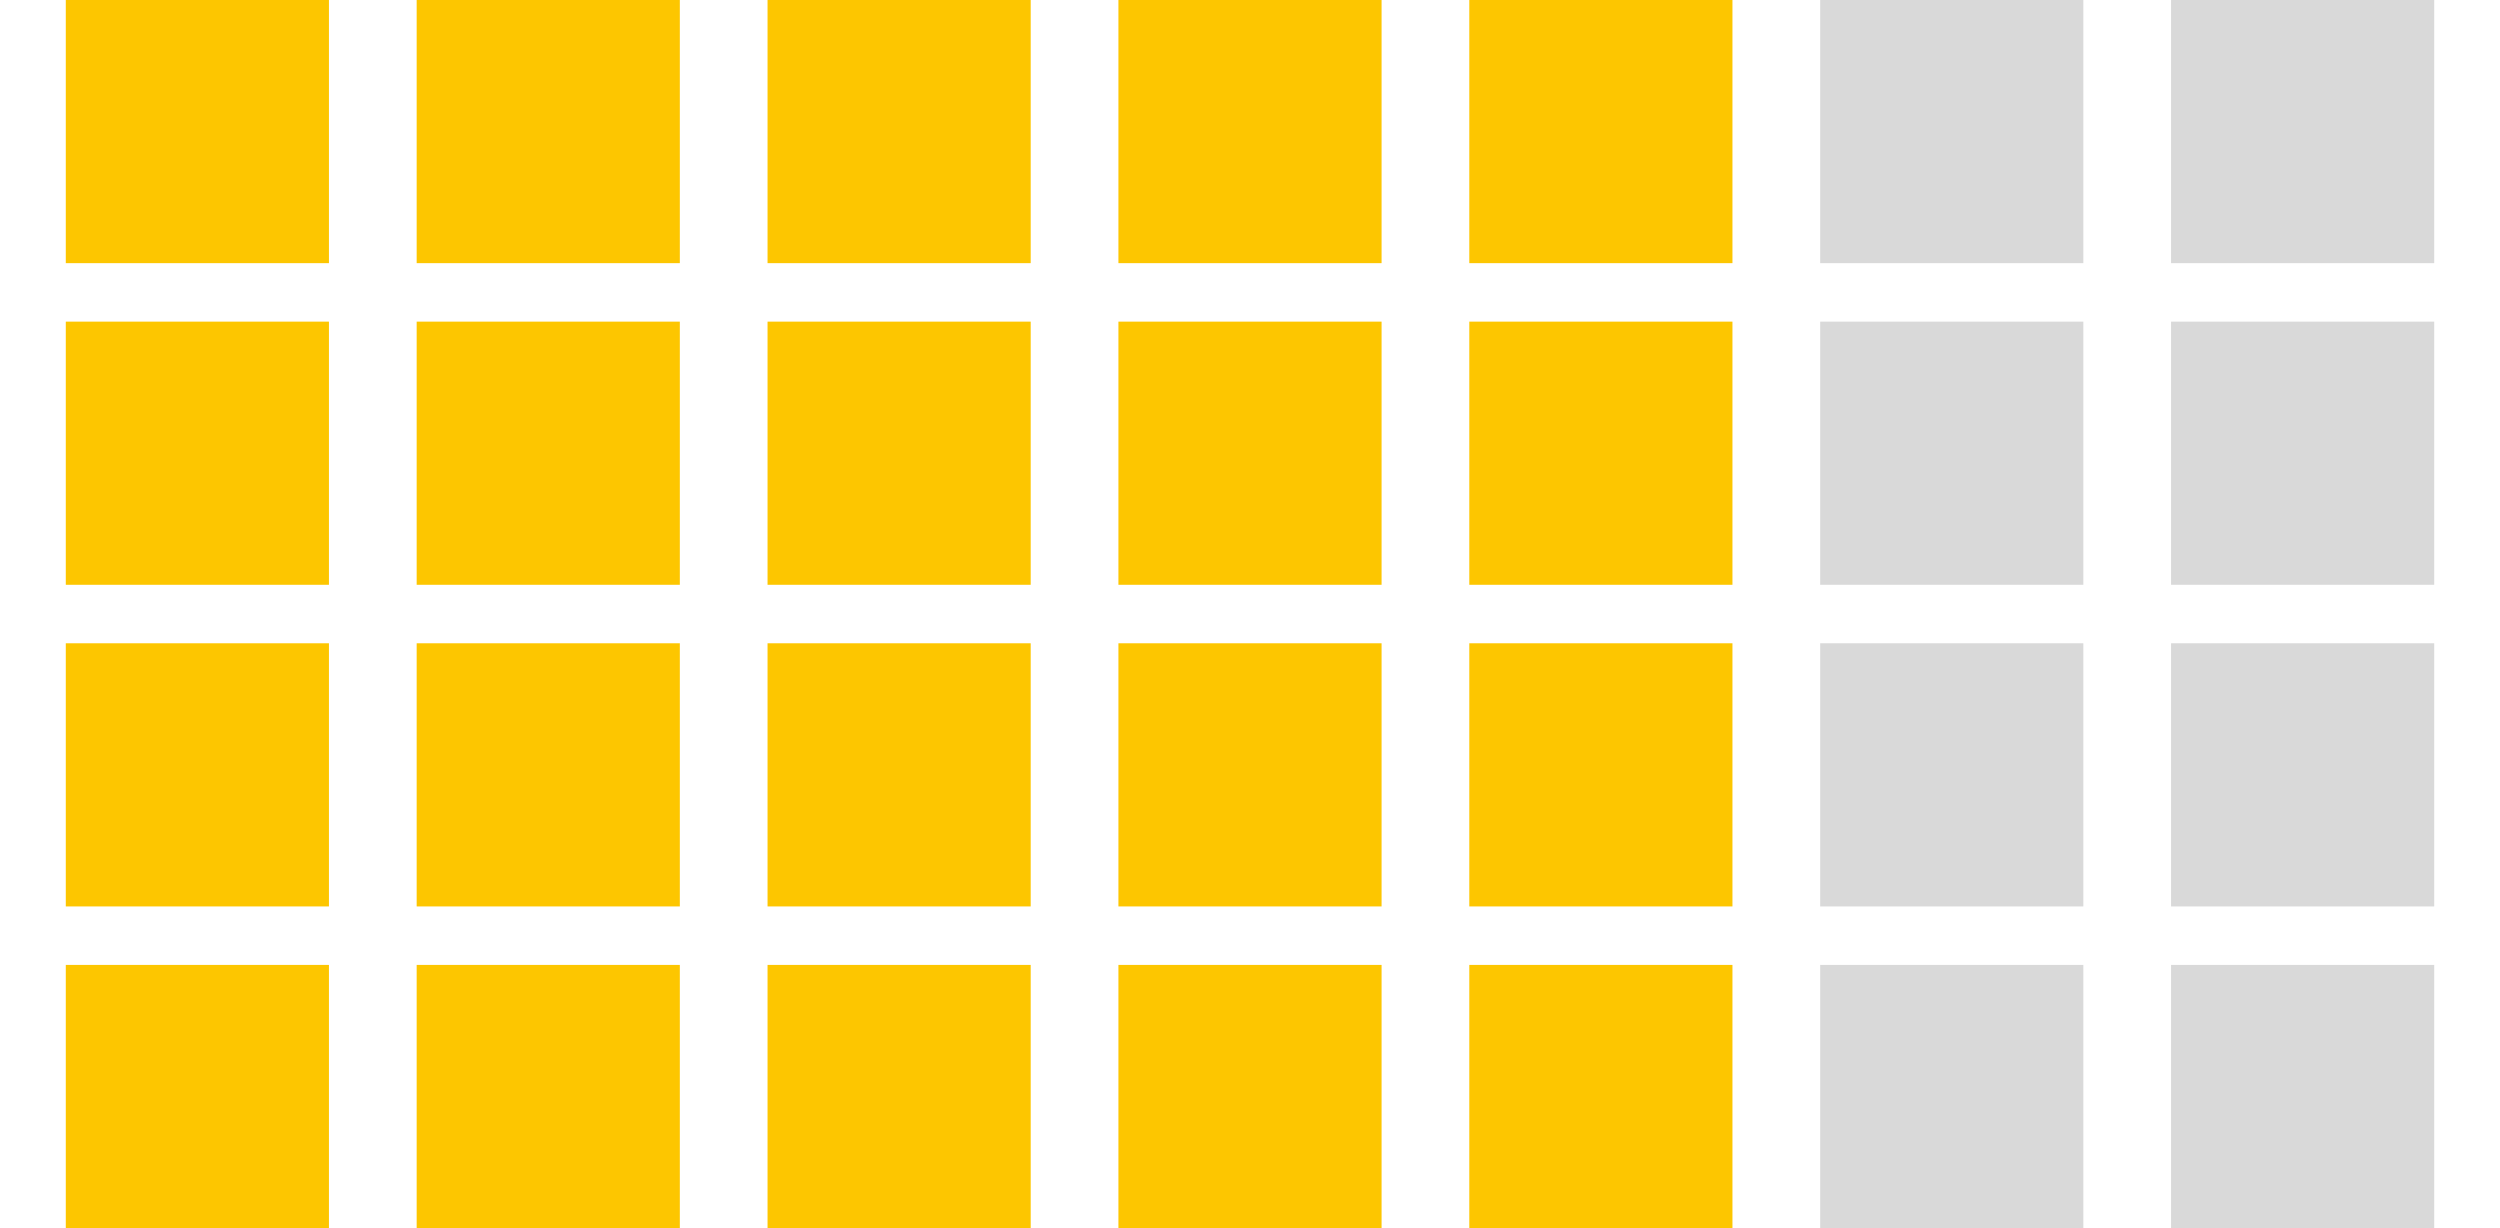 <svg xmlns="http://www.w3.org/2000/svg" xmlns:xlink="http://www.w3.org/1999/xlink" width="228" height="112" viewBox="0 0 228 112">
  <rect x="0" y="0" width="228" height="112" fill="#333333" stroke="none"/>
  <defs>
    <clipPath id="clip-Monthly">
      <rect width="228" height="112"/>
    </clipPath>
  </defs>
  <g id="Monthly" clip-path="url(#clip-Monthly)">
    <rect width="228" height="112" fill="#fff"/>
    <g id="Group_8031" data-name="Group 8031" transform="translate(-562 -500)">
      <g id="Group_7930" data-name="Group 7930" transform="translate(-568)">
        <g id="Group_6808" data-name="Group 6808" transform="translate(1136 500)">
          <rect id="Rectangle_3060" data-name="Rectangle 3060" width="24" height="24" fill="#fdc600"/>
          <rect id="Rectangle_3061" data-name="Rectangle 3061" width="24" height="24" transform="translate(0 29.333)" fill="#fdc600"/>
          <rect id="Rectangle_3062" data-name="Rectangle 3062" width="24" height="24" transform="translate(0 58.667)" fill="#fdc600"/>
          <rect id="Rectangle_3317" data-name="Rectangle 3317" width="24" height="24" transform="translate(0 88)" fill="#fdc600"/>
          <rect id="Rectangle_3063" data-name="Rectangle 3063" width="24" height="24" transform="translate(32)" fill="#fdc600"/>
          <rect id="Rectangle_3064" data-name="Rectangle 3064" width="24" height="24" transform="translate(32 29.333)" fill="#fdc600"/>
          <rect id="Rectangle_3065" data-name="Rectangle 3065" width="24" height="24" transform="translate(32 58.667)" fill="#fdc600"/>
          <rect id="Rectangle_3318" data-name="Rectangle 3318" width="24" height="24" transform="translate(32 88)" fill="#fdc600"/>
          <rect id="Rectangle_3066" data-name="Rectangle 3066" width="24" height="24" transform="translate(64)" fill="#fdc600"/>
          <rect id="Rectangle_3067" data-name="Rectangle 3067" width="24" height="24" transform="translate(64 29.333)" fill="#fdc600"/>
          <rect id="Rectangle_3068" data-name="Rectangle 3068" width="24" height="24" transform="translate(64 58.667)" fill="#fdc600"/>
          <rect id="Rectangle_3320" data-name="Rectangle 3320" width="24" height="24" transform="translate(64 88)" fill="#fdc600"/>
          <rect id="Rectangle_3069" data-name="Rectangle 3069" width="24" height="24" transform="translate(96)" fill="#fdc600"/>
          <rect id="Rectangle_3070" data-name="Rectangle 3070" width="24" height="24" transform="translate(96 29.333)" fill="#fdc600"/>
          <rect id="Rectangle_3071" data-name="Rectangle 3071" width="24" height="24" transform="translate(96 58.667)" fill="#fdc600"/>
          <rect id="Rectangle_3319" data-name="Rectangle 3319" width="24" height="24" transform="translate(96 88)" fill="#fdc600"/>
          <rect id="Rectangle_3072" data-name="Rectangle 3072" width="24" height="24" transform="translate(128)" fill="#fdc600"/>
          <rect id="Rectangle_3073" data-name="Rectangle 3073" width="24" height="24" transform="translate(128 29.333)" fill="#fdc600"/>
          <rect id="Rectangle_3074" data-name="Rectangle 3074" width="24" height="24" transform="translate(128 58.667)" fill="#fdc600"/>
          <rect id="Rectangle_3321" data-name="Rectangle 3321" width="24" height="24" transform="translate(128 88)" fill="#fdc600"/>
          <rect id="Rectangle_3075" data-name="Rectangle 3075" width="24" height="24" transform="translate(160)" fill="#d9d9d9"/>
          <rect id="Rectangle_3076" data-name="Rectangle 3076" width="24" height="24" transform="translate(160 29.333)" fill="#d9d9d9"/>
          <rect id="Rectangle_3077" data-name="Rectangle 3077" width="24" height="24" transform="translate(160 58.667)" fill="#d9d9d9"/>
          <rect id="Rectangle_3322" data-name="Rectangle 3322" width="24" height="24" transform="translate(160 88)" fill="#d9d9d9"/>
          <rect id="Rectangle_3078" data-name="Rectangle 3078" width="24" height="24" transform="translate(192)" fill="#d9d9d9"/>
          <rect id="Rectangle_3079" data-name="Rectangle 3079" width="24" height="24" transform="translate(192 29.333)" fill="#d9d9d9"/>
          <rect id="Rectangle_3080" data-name="Rectangle 3080" width="24" height="24" transform="translate(192 58.667)" fill="#d9d9d9"/>
          <rect id="Rectangle_3323" data-name="Rectangle 3323" width="24" height="24" transform="translate(192 88)" fill="#d9d9d9"/>
        </g>
        <rect id="Rectangle_4725" data-name="Rectangle 4725" width="228" height="112" transform="translate(1130 500)" fill="none"/>
      </g>
    </g>
  </g>
</svg>
